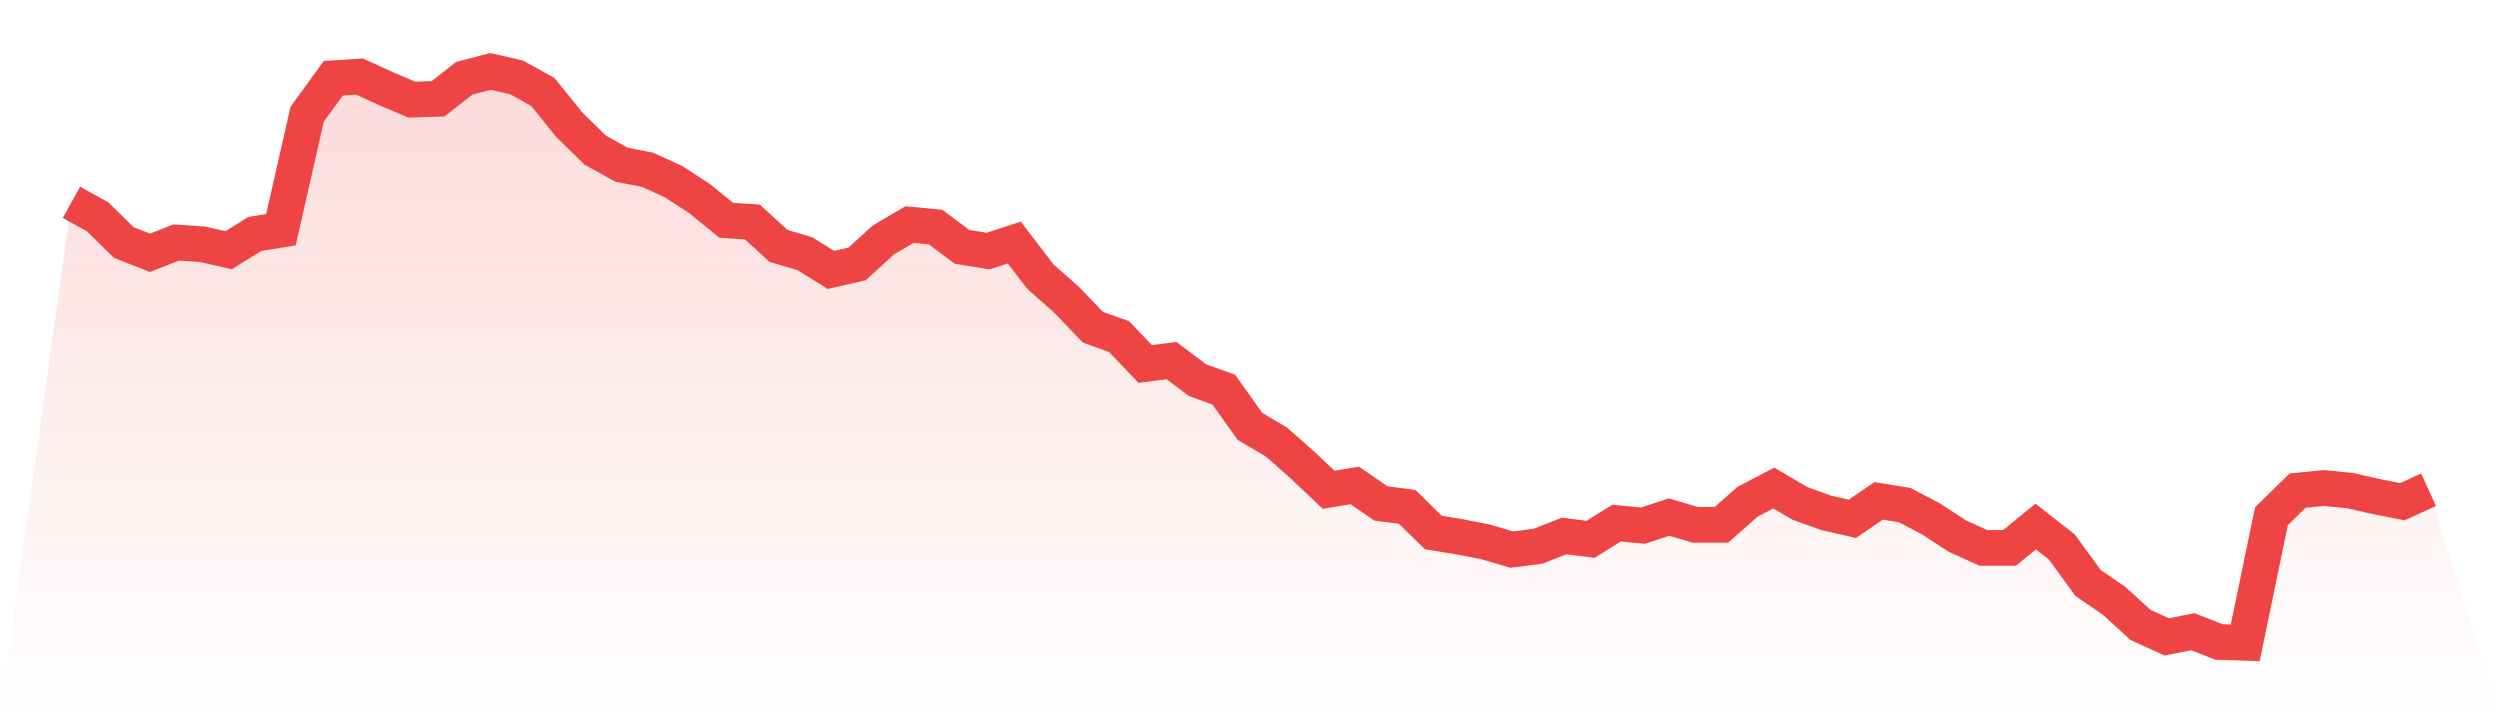 <svg viewBox="0 0 140 40" xmlns="http://www.w3.org/2000/svg">
<defs>
<linearGradient id="gradient" x1="0" x2="0" y1="0" y2="1">
<stop offset="0%" stop-color="#ef4444" stop-opacity="0.2"/>
<stop offset="100%" stop-color="#ef4444" stop-opacity="0"/>
</linearGradient>
</defs>
<path d="M4,11.329 L4,11.329 L5.467,12.144 L6.933,13.581 L8.4,14.156 L9.867,13.581 L11.333,13.677 L12.8,14.012 L14.267,13.102 L15.733,12.862 L17.2,6.395 L18.667,4.383 L20.133,4.287 L21.6,4.958 L23.067,5.581 L24.533,5.533 L26,4.383 L27.467,4 L28.933,4.335 L30.4,5.15 L31.867,6.97 L33.333,8.407 L34.8,9.222 L36.267,9.509 L37.733,10.18 L39.2,11.138 L40.667,12.335 L42.133,12.431 L43.6,13.772 L45.067,14.204 L46.533,15.114 L48,14.778 L49.467,13.437 L50.933,12.575 L52.4,12.719 L53.867,13.82 L55.333,14.06 L56.8,13.581 L58.267,15.497 L59.733,16.79 L61.2,18.323 L62.667,18.85 L64.133,20.383 L65.6,20.192 L67.067,21.293 L68.533,21.82 L70,23.88 L71.467,24.743 L72.933,26.036 L74.4,27.425 L75.867,27.186 L77.333,28.192 L78.8,28.383 L80.267,29.82 L81.733,30.06 L83.2,30.347 L84.667,30.778 L86.133,30.587 L87.6,30.012 L89.067,30.204 L90.533,29.293 L92,29.437 L93.467,28.958 L94.933,29.389 L96.4,29.389 L97.867,28.096 L99.333,27.329 L100.8,28.192 L102.267,28.719 L103.733,29.054 L105.2,28.048 L106.667,28.287 L108.133,29.054 L109.6,30.012 L111.067,30.683 L112.533,30.683 L114,29.485 L115.467,30.635 L116.933,32.647 L118.4,33.653 L119.867,34.994 L121.333,35.665 L122.8,35.377 L124.267,35.952 L125.733,36 L127.2,28.91 L128.667,27.473 L130.133,27.329 L131.6,27.473 L133.067,27.808 L134.533,28.096 L136,27.425 L140,40 L0,40 z" fill="url(#gradient)"/>
<path d="M4,11.329 L4,11.329 L5.467,12.144 L6.933,13.581 L8.4,14.156 L9.867,13.581 L11.333,13.677 L12.8,14.012 L14.267,13.102 L15.733,12.862 L17.2,6.395 L18.667,4.383 L20.133,4.287 L21.6,4.958 L23.067,5.581 L24.533,5.533 L26,4.383 L27.467,4 L28.933,4.335 L30.4,5.15 L31.867,6.97 L33.333,8.407 L34.8,9.222 L36.267,9.509 L37.733,10.18 L39.2,11.138 L40.667,12.335 L42.133,12.431 L43.6,13.772 L45.067,14.204 L46.533,15.114 L48,14.778 L49.467,13.437 L50.933,12.575 L52.4,12.719 L53.867,13.82 L55.333,14.06 L56.8,13.581 L58.267,15.497 L59.733,16.79 L61.2,18.323 L62.667,18.85 L64.133,20.383 L65.6,20.192 L67.067,21.293 L68.533,21.82 L70,23.88 L71.467,24.743 L72.933,26.036 L74.4,27.425 L75.867,27.186 L77.333,28.192 L78.8,28.383 L80.267,29.82 L81.733,30.06 L83.2,30.347 L84.667,30.778 L86.133,30.587 L87.6,30.012 L89.067,30.204 L90.533,29.293 L92,29.437 L93.467,28.958 L94.933,29.389 L96.4,29.389 L97.867,28.096 L99.333,27.329 L100.8,28.192 L102.267,28.719 L103.733,29.054 L105.2,28.048 L106.667,28.287 L108.133,29.054 L109.6,30.012 L111.067,30.683 L112.533,30.683 L114,29.485 L115.467,30.635 L116.933,32.647 L118.4,33.653 L119.867,34.994 L121.333,35.665 L122.8,35.377 L124.267,35.952 L125.733,36 L127.2,28.91 L128.667,27.473 L130.133,27.329 L131.6,27.473 L133.067,27.808 L134.533,28.096 L136,27.425" fill="none" stroke="#ef4444" stroke-width="2"/>
</svg>